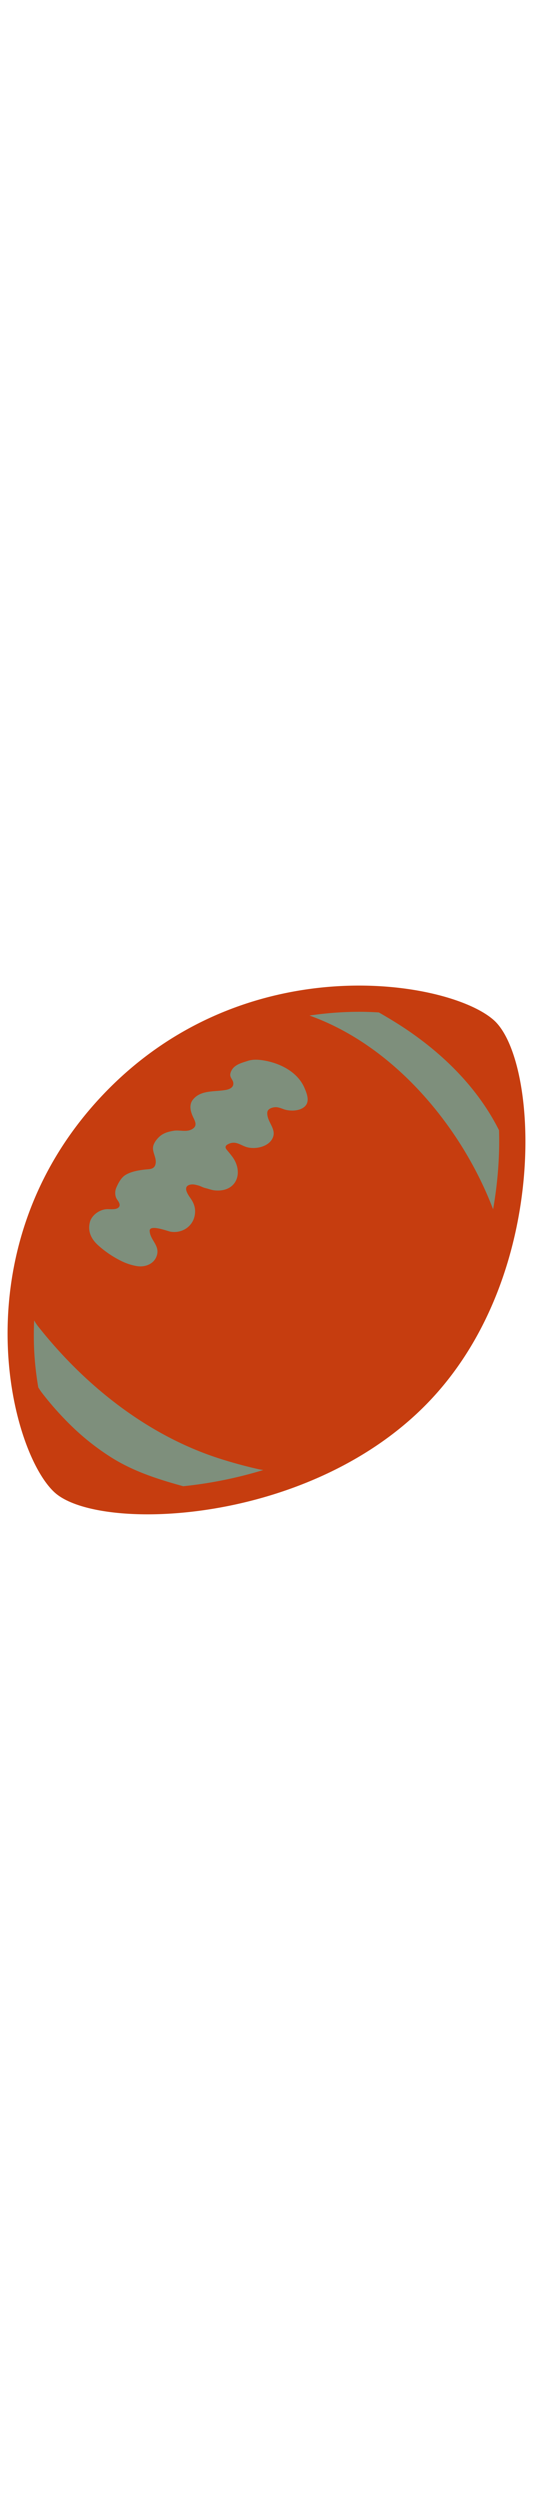 <svg id="th_noc_american-football" width="100%" height="100%" xmlns="http://www.w3.org/2000/svg" version="1.1" xmlns:xlink="http://www.w3.org/1999/xlink" xmlns:svgjs="http://svgjs.com/svgjs" preserveAspectRatio="xMidYMid meet" viewBox="0 0 32 32" style="height:150px" data-uid="noc_american-football" data-keyword="american-football" data-complex="true" data-coll="noc" data-c="{&quot;ffffff&quot;:[&quot;noc_american-football_l_1&quot;],&quot;855c52&quot;:[&quot;noc_american-football_l_2&quot;]}" data-colors="[&quot;#ffffff&quot;,&quot;#855c52&quot;]"><defs id="SvgjsDefs1439"></defs><path id="noc_american-football_l_1" d="M29.035 2.86C26.488 0.545 14.633 -1.475 6.492 7.265C-1.651 16.007 1.317 27.567 3.867 29.882S18.702 31.772 25.462 24.512C32.222 17.254 31.582 5.175 29.034 2.86Z " data-color-original="#ffffff" fill="#7e8f7c" class="ffffff"></path><path id="noc_american-football_l_2" d="M29.663 2.225C26.993 -0.2 14.568 -2.32 6.035 6.842C-2.5 16.007 0.61 28.127 3.283 30.552S18.836 32.535 25.92 24.922C33.008 17.315 32.335 4.649 29.662 2.224ZM11 30.175C10.67 30.085 10.348 29.992 10.043 29.9C8.808 29.522 7.653 29.08 6.565 28.373A14.782 14.782 0 0 1 4.52 26.78A18.625 18.625 0 0 1 2.51 24.56C2.432 24.458 2.367 24.353 2.298 24.247C2.171 23.502 2.078 22.697 2.043 21.837A20.363 20.363 0 0 1 2.05 20.224C2.117 20.346 2.193 20.462 2.278 20.572C5.078 24.119 8.836 27.122 13.176 28.514C13.956 28.764 14.746 28.979 15.546 29.159C15.583 29.167 15.681 29.182 15.811 29.202C14.146 29.712 12.506 30.022 11.001 30.175ZM18.335 7.353C18.04 7.68 17.415 7.686 17.05 7.56C16.898 7.507 16.73 7.435 16.567 7.432C16.362 7.432 16.062 7.52 16.047 7.754C16.009 8.329 16.662 8.756 16.344 9.334C16.067 9.839 15.284 9.974 14.797 9.824C14.452 9.719 14.17 9.451 13.764 9.619C13.544 9.711 13.464 9.819 13.634 10.014C13.732 10.127 13.844 10.269 13.929 10.379C14.644 11.319 14.232 12.524 12.937 12.429C12.727 12.417 12.532 12.334 12.332 12.286C12.172 12.249 12.042 12.163 11.885 12.124C11.745 12.087 11.595 12.046 11.438 12.077C10.903 12.182 11.325 12.732 11.448 12.912C11.648 13.205 11.753 13.494 11.7 13.867C11.6 14.587 10.93 15.022 10.235 14.902C10.063 14.872 8.963 14.442 8.985 14.859C9.015 15.434 9.655 15.752 9.39 16.404C9.197 16.879 8.66 17.049 8.198 16.964C7.888 16.909 7.598 16.814 7.318 16.679A6.136 6.136 0 0 1 5.888 15.716C5.486 15.349 5.25 14.894 5.398 14.326A0.833 0.833 0 0 1 5.501 14.091C5.693 13.784 6.071 13.566 6.421 13.551C6.601 13.546 6.889 13.584 7.051 13.496C7.298 13.361 7.141 13.126 7.038 12.984C6.898 12.796 6.883 12.494 6.98 12.269C7.097 11.996 7.267 11.667 7.522 11.507C7.862 11.294 8.295 11.224 8.677 11.177C8.932 11.144 9.249 11.185 9.332 10.867C9.42 10.527 9.192 10.232 9.184 9.904C9.182 9.642 9.377 9.382 9.564 9.207C9.814 8.977 10.114 8.9 10.429 8.847C10.796 8.787 11.197 8.952 11.544 8.745C11.851 8.56 11.732 8.317 11.612 8.065C11.454 7.738 11.317 7.313 11.585 6.977C12.07 6.372 12.935 6.527 13.6 6.389C13.768 6.354 13.973 6.267 14.005 6.074C14.042 5.832 13.837 5.717 13.823 5.511C13.813 5.364 13.915 5.178 14.013 5.071C14.233 4.834 14.593 4.749 14.88 4.653C15.237 4.536 15.657 4.588 16.01 4.661C16.97 4.863 17.93 5.396 18.305 6.336C18.427 6.631 18.593 7.066 18.335 7.351ZM28.985 12.102A22.385 22.385 0 0 0 27.39 9.264C25.273 6.072 22.233 3.239 18.58 1.934C19.72 1.764 20.737 1.709 21.56 1.709C21.97 1.709 22.365 1.724 22.745 1.747C23.45 2.152 24.145 2.577 24.805 3.047C26.93 4.555 28.785 6.475 29.96 8.817C30.005 10.257 29.9 11.877 29.605 13.559C29.415 13.064 29.21 12.579 28.985 12.102Z " data-color-original="#855c52" fill="#c63d0f" class="855c52"></path></svg>